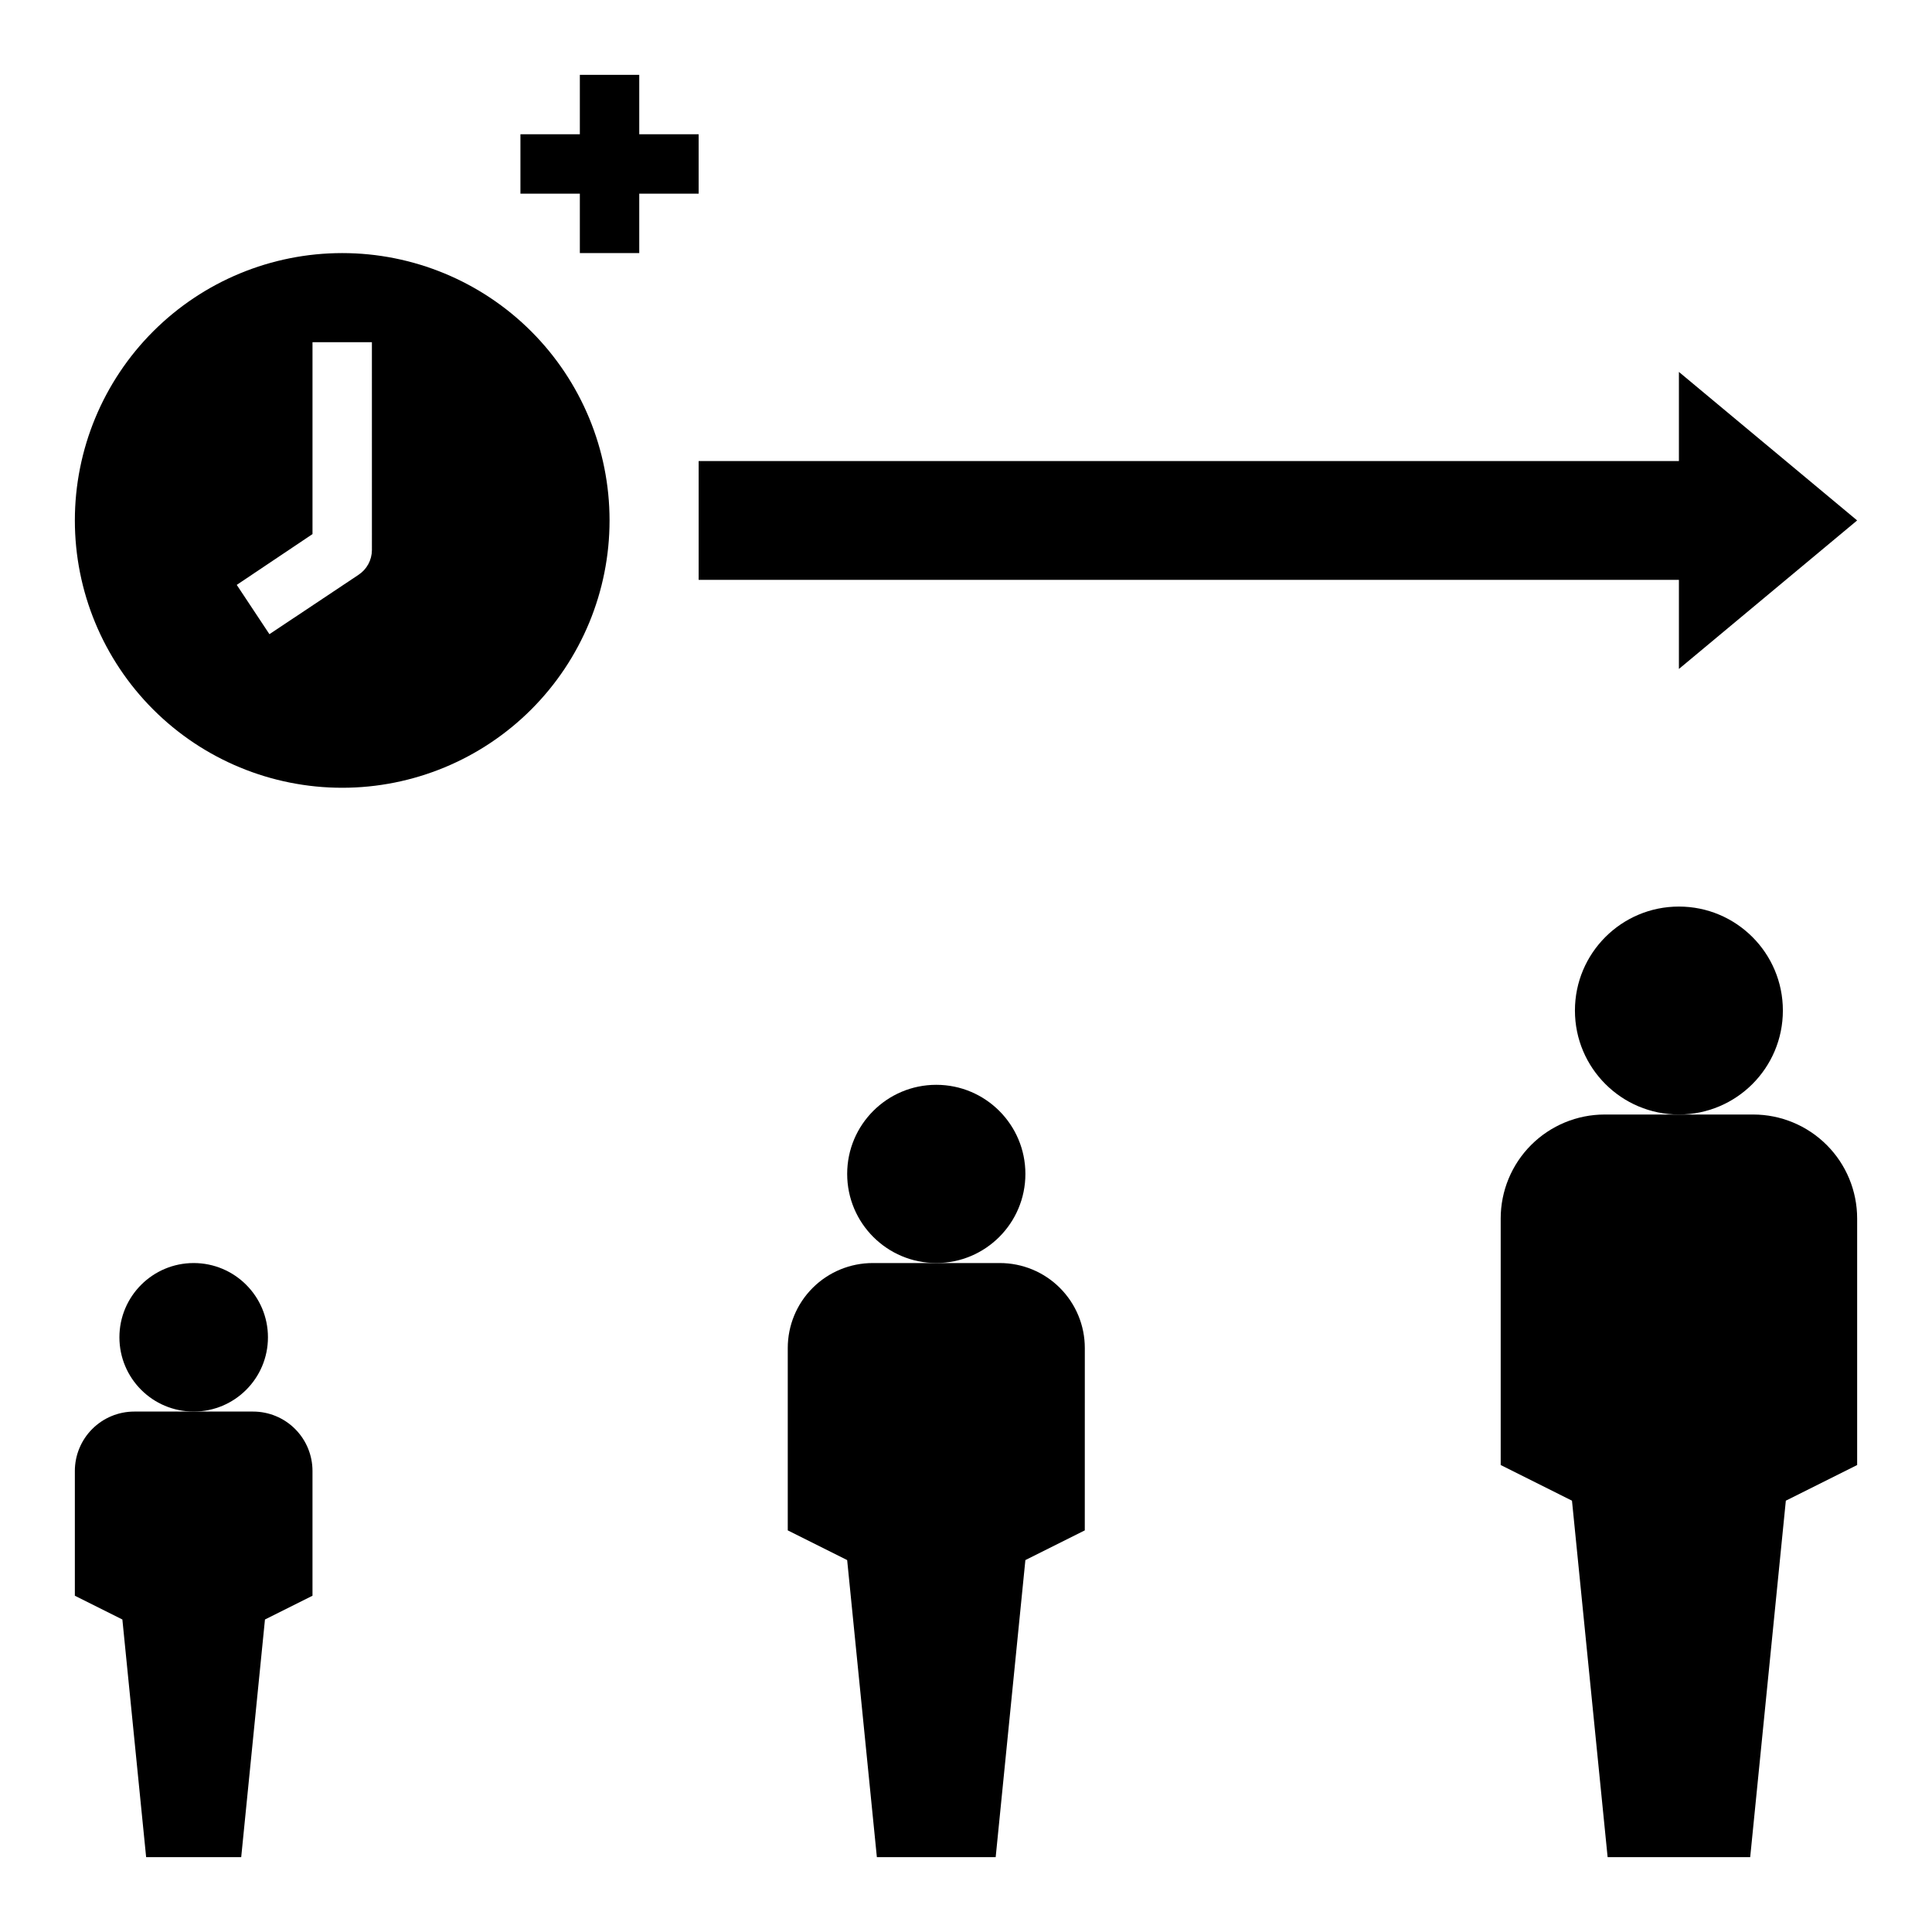 <?xml version="1.0" encoding="UTF-8"?>
<!-- Uploaded to: SVG Find, www.svgrepo.com, Generator: SVG Find Mixer Tools -->
<svg fill="#000000" width="800px" height="800px" version="1.1" viewBox="144 144 512 512" xmlns="http://www.w3.org/2000/svg">
 <g>
  <path d="m215.01 498.4c0 10.871-8.812 19.68-19.684 19.68-10.867 0-19.68-8.809-19.68-19.68 0-10.867 8.812-19.68 19.68-19.68 10.871 0 19.684 8.812 19.684 19.68"/>
  <path d="m211.07 518.08h-31.488c-4.176 0-8.18 1.66-11.133 4.613s-4.613 6.957-4.613 11.133v33.062l12.594 6.297 6.297 62.977h25.195l6.297-62.977 12.594-6.297v-33.062c0-4.176-1.656-8.18-4.609-11.133s-6.957-4.613-11.133-4.613z"/>
  <path d="m616.48 411.8c0 15.219-12.336 27.555-27.555 27.555-15.215 0-27.551-12.336-27.551-27.555 0-15.215 12.336-27.551 27.551-27.551 15.219 0 27.555 12.336 27.555 27.551"/>
  <path d="m608.61 439.36h-39.359c-7.305 0-14.312 2.902-19.48 8.07-5.168 5.164-8.07 12.172-8.07 19.48v65.336l18.891 9.449 9.445 94.465h37.785l9.445-94.465 18.898-9.445v-65.34c0-7.309-2.902-14.316-8.07-19.48-5.168-5.168-12.176-8.07-19.484-8.07z"/>
  <path d="m415.74 455.1c0 13.043-10.574 23.617-23.617 23.617s-23.613-10.574-23.613-23.617c0-13.043 10.57-23.613 23.613-23.613s23.617 10.57 23.617 23.613"/>
  <path d="m408.97 478.72h-33.691c-5.973 0-11.699 2.371-15.922 6.594s-6.594 9.949-6.594 15.922v48.332l15.742 7.871 7.871 78.719h31.488l7.871-78.719 15.742-7.871 0.008-48.332c0-5.973-2.375-11.699-6.598-15.922-4.219-4.223-9.945-6.594-15.918-6.594z"/>
  <path d="m588.93 266.18h-259.78v31.488h259.78v23.613l47.234-39.359-47.234-39.359z"/>
  <path d="m329.15 179.58h-15.742v-15.746h-15.742v15.746h-15.746v15.742h15.746v15.746h15.742v-15.746h15.742z"/>
  <path d="m234.69 211.07c-18.793 0-36.812 7.465-50.098 20.75-13.289 13.289-20.754 31.309-20.754 50.098 0 18.789 7.465 36.812 20.754 50.098 13.285 13.285 31.305 20.75 50.098 20.75 18.789 0 36.809-7.465 50.098-20.75 13.285-13.285 20.75-31.309 20.75-50.098 0-18.789-7.465-36.809-20.75-50.098-13.289-13.285-31.309-20.75-50.098-20.75zm7.871 78.719c-0.016 2.633-1.344 5.086-3.543 6.535l-23.617 15.742-8.66-13.066 20.074-13.461v-50.852h15.742z"/>
 </g>
</svg>